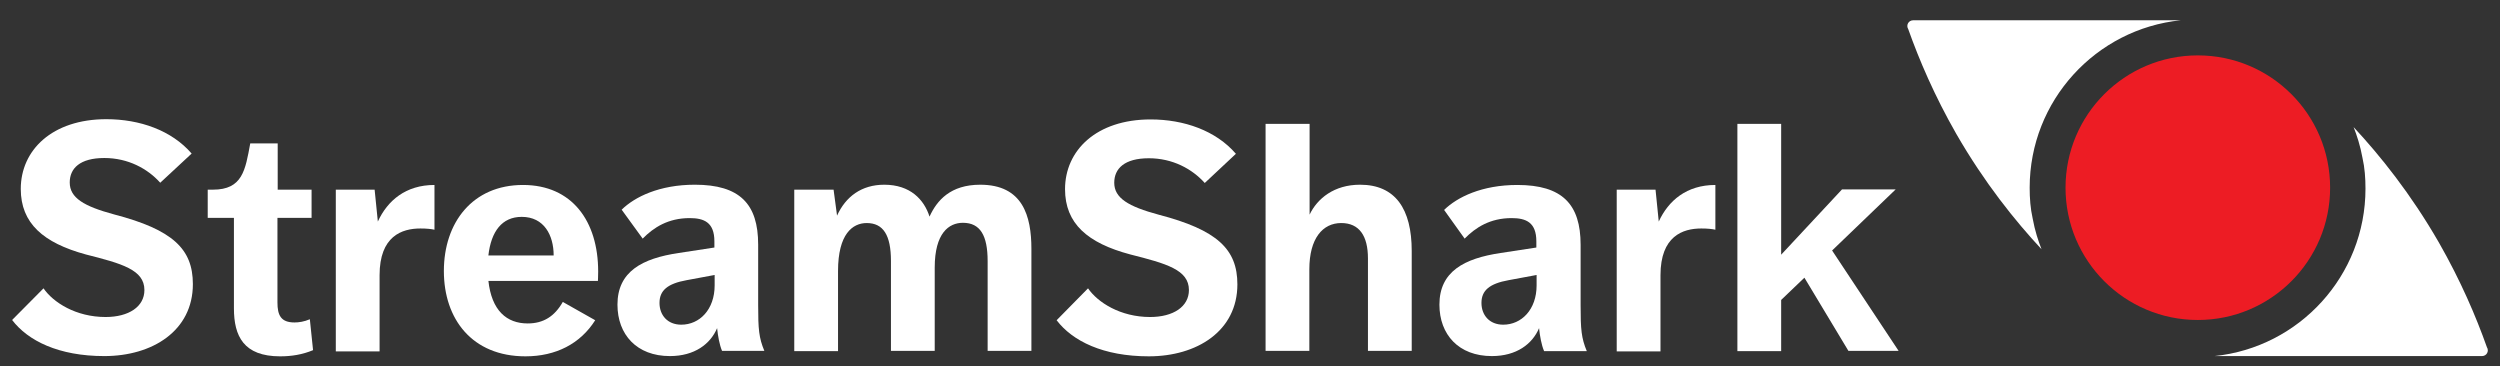 <?xml version="1.0" encoding="utf-8"?>
<!-- Generator: Adobe Illustrator 22.1.0, SVG Export Plug-In . SVG Version: 6.00 Build 0)  -->
<!DOCTYPE svg PUBLIC "-//W3C//DTD SVG 1.1//EN" "http://www.w3.org/Graphics/SVG/1.1/DTD/svg11.dtd">
<svg version="1.1" id="Layer_1" xmlns="http://www.w3.org/2000/svg" xmlns:xlink="http://www.w3.org/1999/xlink" x="0px" y="0px"
	 viewBox="0 0 1011 148" style="enable-background:new 0 0 1011 148;" xml:space="preserve">
<rect x="0" y="0" width="1011" height="148" fill="#333333" stroke="none"/>
<style type="text/css">
	.st0{fill:#FFFFFF;}
	.st1{fill:#ED1C24;}
</style>
<g>
	<path class="st0" d="M820.8,75.9c0-35.2,26.8-64.2,61.1-67.7H773.7c-1.9,0-3,2-2,3.6c4.4,12.4,10.6,26.9,19.4,42.3
		c11.4,19.8,23.8,35.2,34.5,46.7c-1.3-3.3-2.7-7.5-3.6-12.5C821.1,84.3,820.8,80.2,820.8,75.9z"/>
	<path class="st0" d="M956.6,76.3c0,35.2-26.8,64.2-61.1,67.7h108.2c1.9,0,3-2,2-3.6c-4.4-12.4-10.6-26.9-19.4-42.3
		c-11.4-19.8-23.8-35.2-34.5-46.7c1.3,3.3,2.7,7.5,3.6,12.5C956.3,67.9,956.6,72,956.6,76.3z"/>
	<circle class="st1" cx="888.8" cy="75.9" r="53.5"/>
</g>
<g>
	<path class="st0" d="M17.6,116.6c3.9,5.7,13.1,11.6,25.1,11.6c9.4,0,15.7-4.2,15.7-10.9c0-8.2-9.1-10.7-23.7-14.4
		C17.5,98.2,8.4,90.3,8.4,76.4c0-15.7,12.7-28.2,34.6-28.2c13.5,0,26.4,4.5,34.5,13.9L64.8,73.9c-5.1-5.7-13-10-22.6-10
		c-9.9,0-14,4.2-14,9.9c0,6.2,5.7,9.6,17.9,12.9c23.8,6.2,31.9,14,31.9,28.2c0,18.9-16.4,29.1-35.8,29.1c-18.5,0-30.9-6.2-37.3-14.6
		L17.6,116.6z"/>
	<path class="st0" d="M94.7,88.1H84V76.7h2.1c12,0,13.1-7.9,15.1-18.7h11.1v18.7H126v11.4h-13.8v34.2c0,5.2,1.4,8.1,6.9,8.1
		c1.7,0,3.9-0.3,6.2-1.3l1.3,12.5c-4.3,1.8-8.7,2.5-13.3,2.5c-14.8,0-18.7-8.2-18.7-19.4V88.1z"/>
	<path class="st0" d="M135.8,76.7h15.7l1.3,12.9c3.9-8.5,11.3-14.8,22.9-14.8v18.1c-1.3-0.3-3.2-0.5-5.7-0.5
		c-7.5,0-16.5,3.1-16.5,18.9v30.8h-17.7V76.7z"/>
	<path class="st0" d="M197.5,113.5c1.3,12.1,7.4,17.3,15.9,17.3c6.4,0,10.9-2.9,14.2-8.7l13.1,7.4c-6,9.5-15.9,14.6-28.2,14.6
		c-21.6,0-33-15.1-33-34.5c0-19.6,11.6-34.8,32-34.8c19.8,0,30.4,14.6,30.4,35c0,2.2-0.1,3.2-0.1,3.8H197.5z M197.5,103.3h26.4
		c0-8.2-3.9-15.6-12.9-15.6C203,87.7,198.6,93.6,197.5,103.3z"/>
	<path class="st0" d="M292,141.9c-1-2.3-1.7-6.1-2-9.2c-2.7,6.4-9.1,11.3-19.1,11.3c-13.4,0-21.2-8.7-21.2-20.8
		c0-13.4,10-18.7,24.8-20.9l14.4-2.2v-2.5c0-7.7-4.2-9.4-10-9.4c-8.7,0-14.6,3.8-19,8.3l-8.5-11.7c5.3-5.2,15.3-10.1,29.6-10.1
		c18.2,0,25.6,7.8,25.6,24.2v24.4c0,9.9,0.3,13.3,2.5,18.6H292z M289,111.2l-11.3,2.1c-7.8,1.4-11,4.2-11,9.2c0,4.9,3.2,8.8,8.8,8.8
		c7.4,0,13.5-6.1,13.5-15.9V111.2z"/>
	<path class="st0" d="M321.4,76.7h15.7l1.4,10.5c3.5-7.7,9.9-12.5,19.1-12.5c10.5,0,16.1,6,18.3,12.9c3-6.6,8.5-12.9,20.5-12.9
		c17.2,0,20.7,12.6,20.7,26v41.2h-17.7v-36.3c0-10.4-3-15.5-10-15.5c-5.7,0-11.4,4.2-11.4,18.1v33.7h-17.7v-36.4
		c0-10.4-3.1-15.3-9.8-15.3c-5.7,0-11.6,4.4-11.6,19.4v32.4h-17.7V76.7z"/>
	<path class="st0" d="M440,116.6c3.9,5.7,13.1,11.6,25.1,11.6c9.4,0,15.7-4.2,15.7-10.9c0-8.2-9.1-10.7-23.7-14.4
		c-17.3-4.6-26.4-12.5-26.4-26.4c0-15.7,12.7-28.2,34.6-28.2c13.5,0,26.4,4.5,34.5,13.9l-12.6,11.8c-5.1-5.7-13-10-22.6-10
		c-9.9,0-14,4.2-14,9.9c0,6.2,5.7,9.6,17.9,12.9c23.8,6.2,31.9,14,31.9,28.2c0,18.9-16.4,29.1-35.8,29.1c-18.5,0-30.9-6.2-37.3-14.6
		L440,116.6z"/>
	<path class="st0" d="M511.9,50.1h17.7v36.7c3.1-6.5,9.9-12.1,20.4-12.1c14.3,0,20.9,9.8,20.9,26.8v40.4h-17.7v-37.4
		c0-9.1-3.5-14.3-10.8-14.3c-7.5,0-12.9,6.2-12.9,18.7v33h-17.7V50.1z"/>
	<path class="st0" d="M624.4,141.9c-1-2.3-1.7-6.1-2-9.2c-2.7,6.4-9.1,11.3-19.1,11.3c-13.4,0-21.2-8.7-21.2-20.8
		c0-13.4,10-18.7,24.8-20.9l14.4-2.2v-2.5c0-7.7-4.2-9.4-10-9.4c-8.7,0-14.6,3.8-19,8.3L584,84.9c5.3-5.2,15.3-10.1,29.6-10.1
		c18.2,0,25.6,7.8,25.6,24.2v24.4c0,9.9,0.3,13.3,2.5,18.6H624.4z M621.4,111.2l-11.3,2.1c-7.8,1.4-11,4.2-11,9.2
		c0,4.9,3.2,8.8,8.8,8.8c7.4,0,13.5-6.1,13.5-15.9V111.2z"/>
	<path class="st0" d="M653.8,76.7h15.7l1.3,12.9c3.9-8.5,11.3-14.8,22.9-14.8v18.1c-1.3-0.3-3.2-0.5-5.7-0.5
		c-7.5,0-16.5,3.1-16.5,18.9v30.8h-17.7V76.7z"/>
	<path class="st0" d="M702.6,50.1h17.7v52.9l24.6-26.4h21.7l-25.7,24.7l26.9,40.6h-20.3l-17.8-29.6l-9.4,9v20.7h-17.7V50.1z"/>
</g>
</svg>
